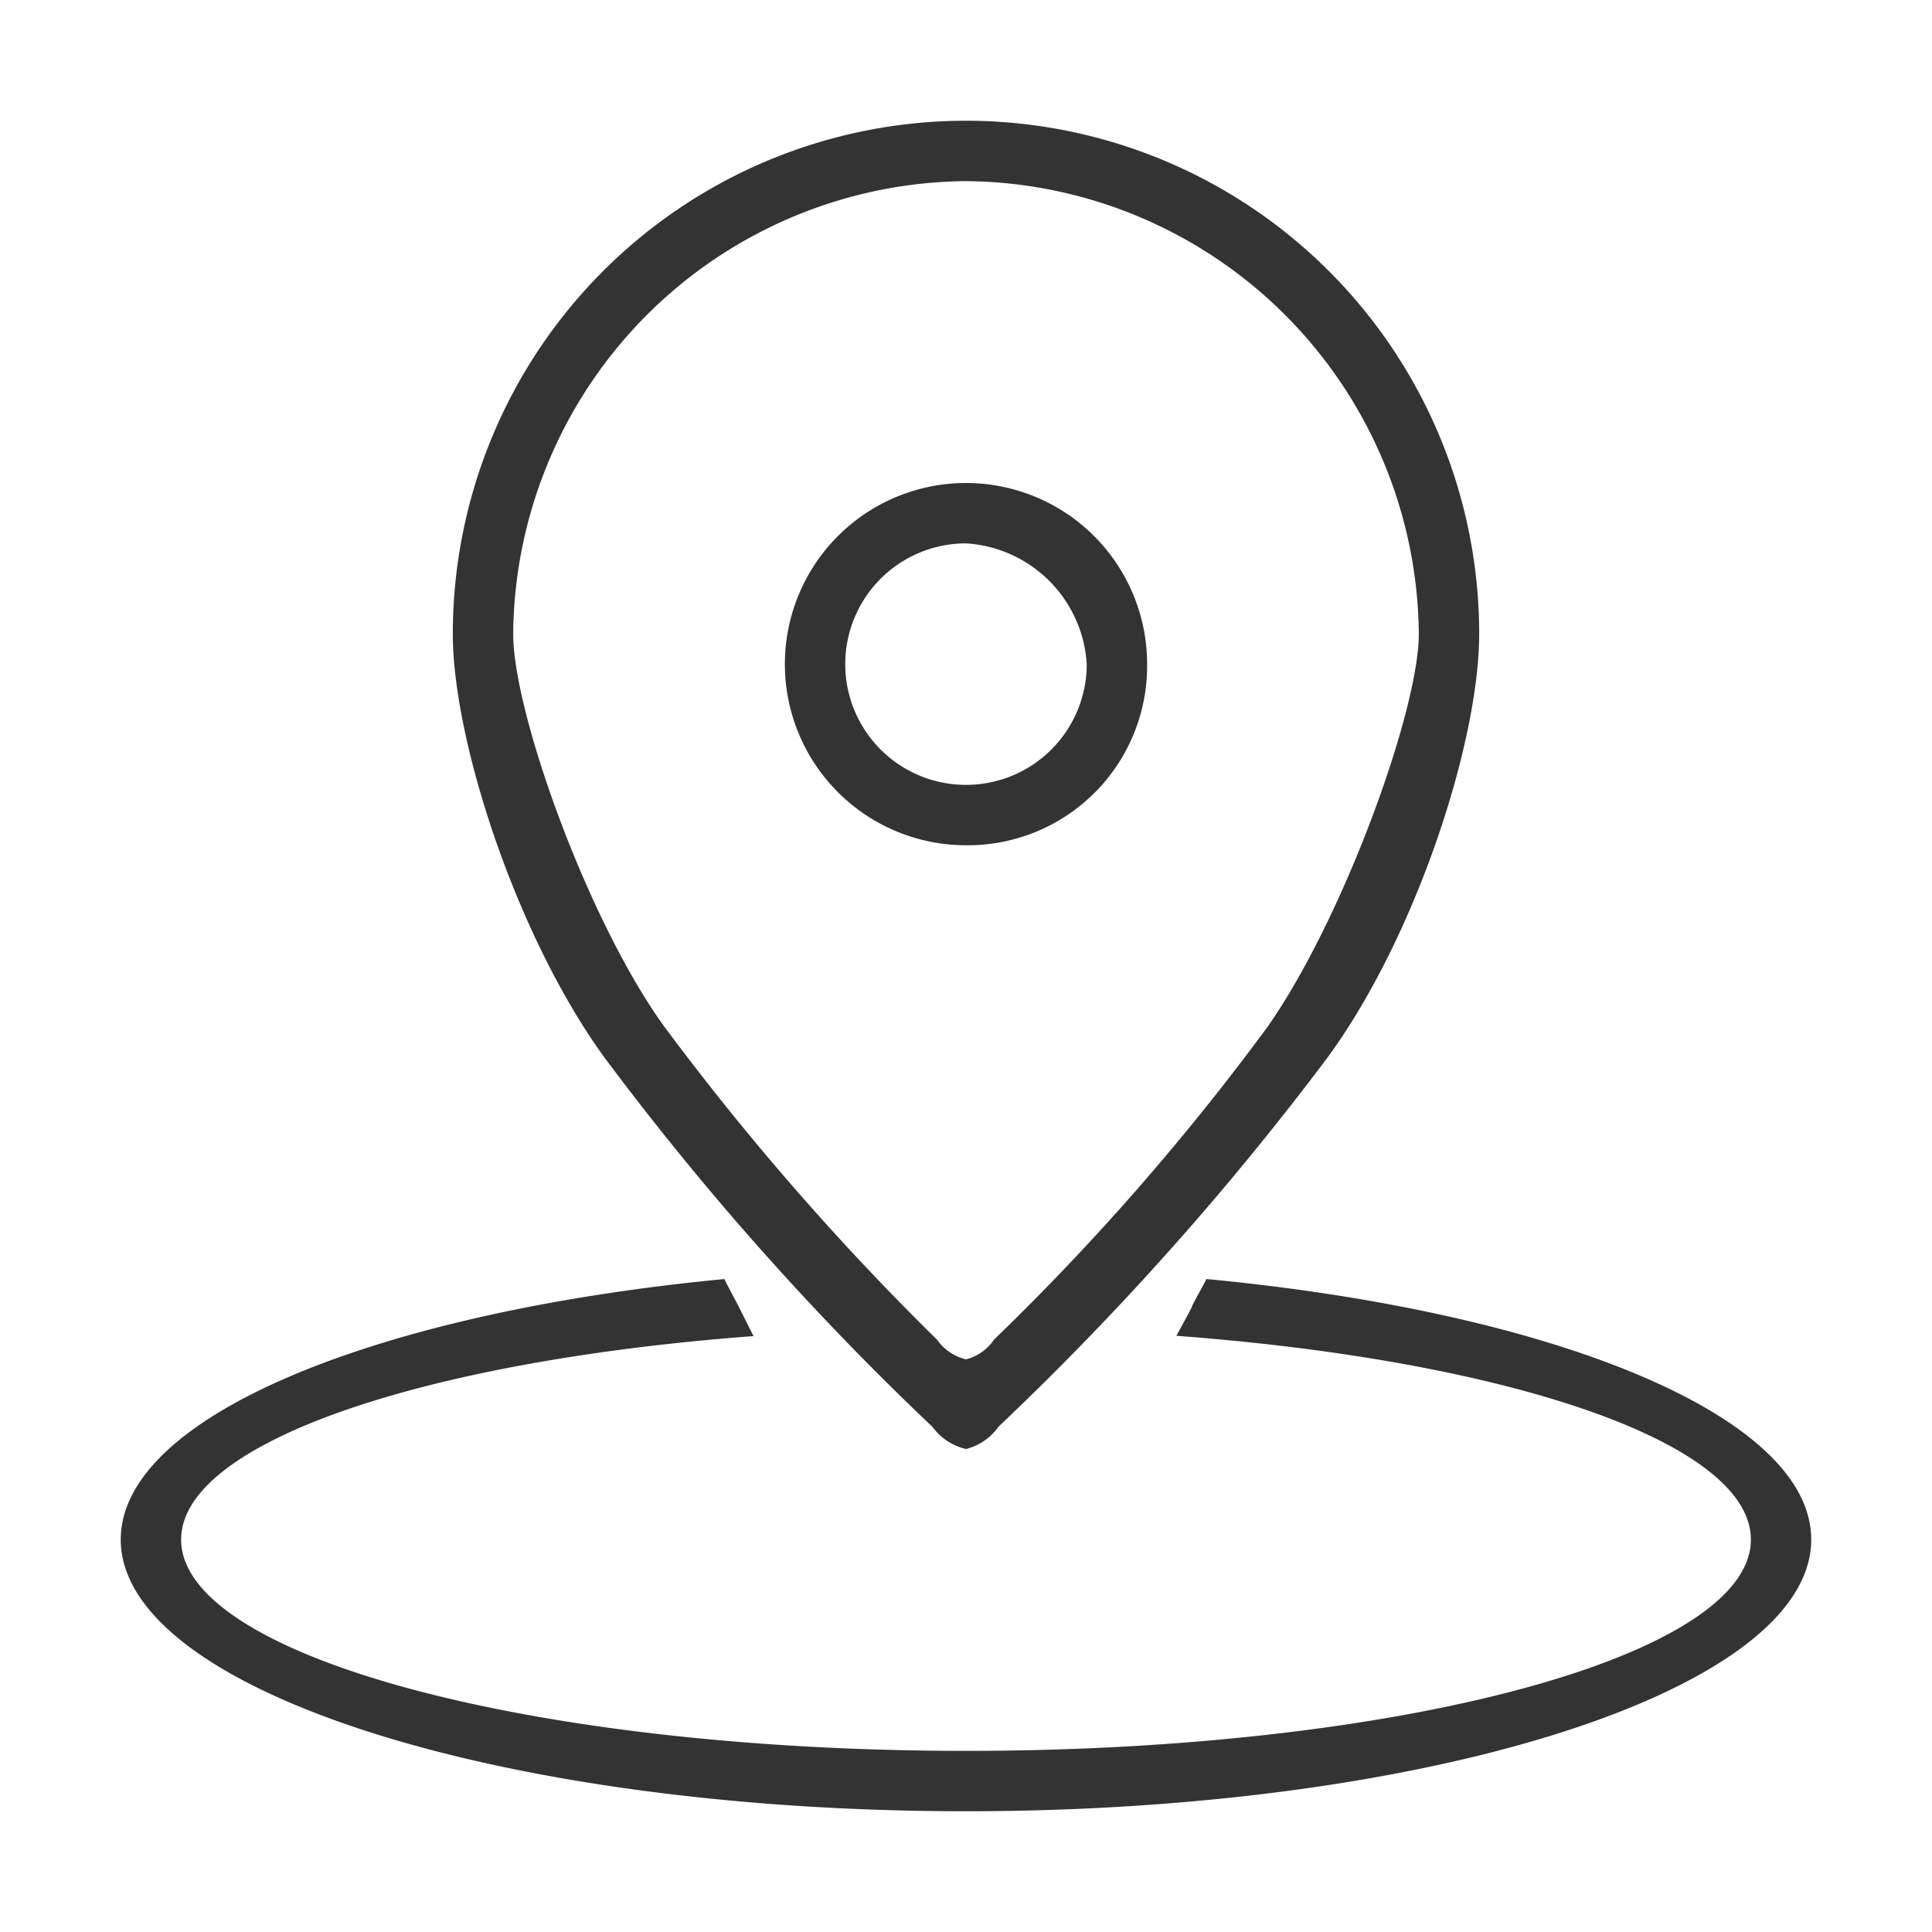 <svg xmlns="http://www.w3.org/2000/svg" width="64" height="64" viewBox="0 0 64 64">
  <defs>
    <style>
      .cls-1 {
        fill: #333;
        fill-rule: evenodd;
      }
    </style>
  </defs>
  <path id="Service_Center" data-name="Service Center" class="cls-1" d="M637,1884c-15.464,0-28-4.03-28-9,0-4.08,8.43-7.52,19.992-8.63,0.729,1.4.055,0.07,0.969,1.89-10.939.82-18.961,3.53-18.961,6.74,0,3.87,11.64,7,26,7s26-3.13,26-7c0-3.22-8.056-5.93-19.031-6.75,0.971-1.77.052-.15,1-1.88,11.581,1.1,20.03,4.55,20.03,8.63C665,1879.97,652.464,1884,637,1884Zm1.078-12.74A1.877,1.877,0,0,1,637,1872a1.92,1.92,0,0,1-1.118-.74A95.586,95.586,0,0,1,625,1859c-2.895-4-5-10.47-5-14a17,17,0,0,1,34,0c0,3.55-2.073,9.98-5,14A97.432,97.432,0,0,1,638.078,1871.26ZM637,1830a15.13,15.13,0,0,0-15,15c0,2.61,2.469,9.5,5,13a88.8,88.8,0,0,0,9.042,10.38,1.629,1.629,0,0,0,.958.65,1.566,1.566,0,0,0,.924-0.65A81.733,81.733,0,0,0,647,1858c2.493-3.56,5-10.46,5-13A15.131,15.131,0,0,0,637,1830Zm0,22a6,6,0,1,1,6-6A5.94,5.94,0,0,1,637,1852Zm0-10a4,4,0,1,0,4,4A4.268,4.268,0,0,0,637,1842Z" transform="translate(-605 -1824)"/>
</svg>
